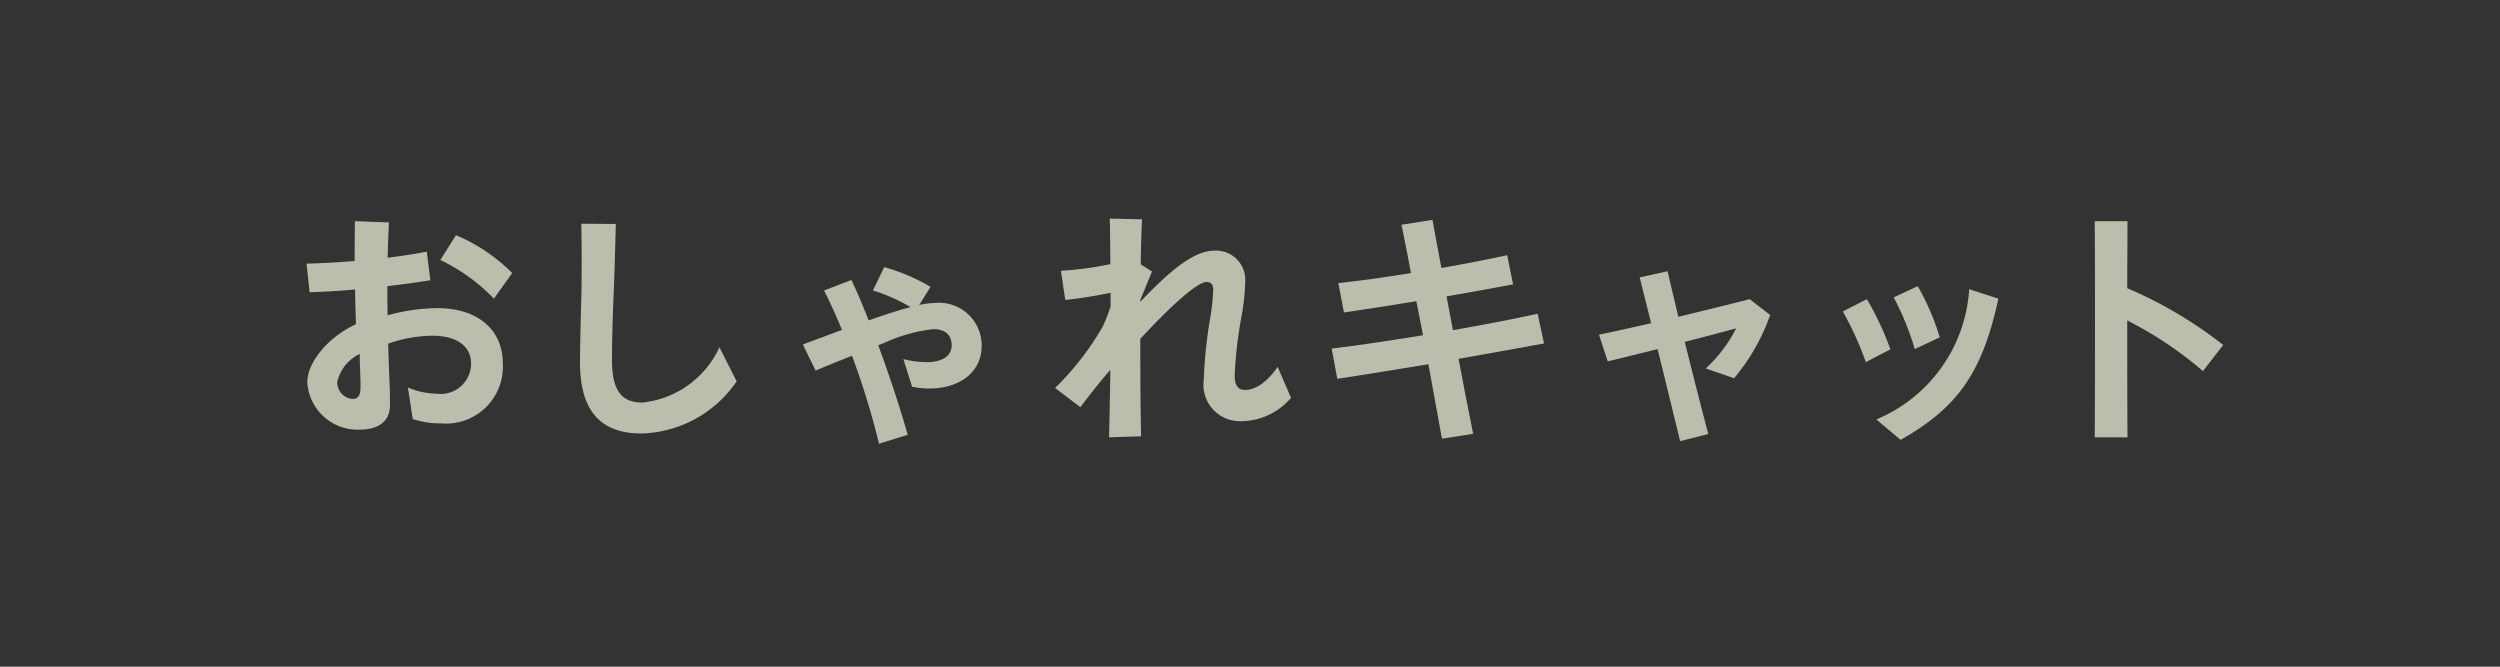 <svg xmlns="http://www.w3.org/2000/svg" width="150" height="40" viewBox="0 0 150 40"><defs><style>.cls-1{fill:#333;}.cls-2{fill:#bdbdad;}</style></defs><g id="レイヤー_2" data-name="レイヤー 2"><g id="デザイン_" data-name="デザイン２"><rect class="cls-1" width="150" height="40"/><path class="cls-2" d="M18.439,22.925c0-1.136,1.182-2.671,2.916-3.469-.015-.691-.046-1.412-.046-2.088-.982.093-1.934.138-2.732.169l-.184-1.719c.844-.016,1.857-.077,2.886-.154,0-.721,0-1.566.015-2.394l2.042.076c-.031.63-.062,1.382-.077,2.118.86-.107,1.674-.23,2.348-.368l.215,1.72c-.767.122-1.657.245-2.578.353v.568c0,.337,0,.736.015,1.182a11.344,11.344,0,0,1,2.993-.43c2.456,0,3.915,1.335,3.915,3.3A3.411,3.411,0,0,1,26.436,25.4a5.029,5.029,0,0,1-1.672-.261l-.292-1.887a4.634,4.634,0,0,0,1.734.368A1.817,1.817,0,0,0,28.264,21.8c0-.951-.753-1.657-2.334-1.657a8.281,8.281,0,0,0-2.64.476c.03.936.061,1.887.092,2.609.015.445.015.737.015,1.09,0,1.013-.767,1.458-1.781,1.458A3.018,3.018,0,0,1,18.439,22.925Zm2.717,1.013c.353,0,.476-.261.476-.69,0-.354-.016-.722-.031-1.229-.015-.276-.015-.537-.015-.783a2.47,2.47,0,0,0-1.351,1.674A1,1,0,0,0,21.156,23.938ZM26.421,15.6l.936-1.489a10.566,10.566,0,0,1,3.377,2.272l-1.1,1.535A11.145,11.145,0,0,0,26.421,15.6Z"/><path class="cls-2" d="M34.8,21.743c0-.86.046-2.64.077-3.807.03-1.028.03-3.208,0-4.513l2.072.016c-.031,1.319-.093,3.392-.139,4.39-.045,1.028-.091,2.809-.091,3.76,0,1.781.521,2.564,1.826,2.564a5.751,5.751,0,0,0,4.621-3.315L44.2,22.879a7.141,7.141,0,0,1-5.711,3.131C35.861,26.01,34.8,24.445,34.8,21.743Z"/><path class="cls-2" d="M51.118,21.344c-.875.353-1.673.675-2.18.89l-.767-1.565,2.348-.875c-.306-.737-.628-1.474-1.074-2.365l1.643-.629c.368.783.69,1.551,1.028,2.426l.384-.138c.644-.215,1.412-.477,2.134-.661a10.672,10.672,0,0,0-2.257-1l.676-1.4a11.748,11.748,0,0,1,2.778,1.181l-.676,1.09a5.078,5.078,0,0,1,.968-.122A2.556,2.556,0,0,1,58.9,20.73c0,1.673-1.413,2.579-3.116,2.579a4.637,4.637,0,0,1-1.059-.108L54.2,21.544a5.742,5.742,0,0,0,1.412.184c.921,0,1.489-.369,1.489-1.014,0-.629-.415-.966-1.089-.966a9.478,9.478,0,0,0-2.963.828l-.354.138c.6,1.627,1.275,3.624,1.766,5.374l-1.72.537A46.3,46.3,0,0,0,51.118,21.344Z"/><path class="cls-2" d="M66.622,22.188c-.522.6-1.105,1.32-1.8,2.241l-1.519-1.151a16.892,16.892,0,0,0,2.87-3.7,11.768,11.768,0,0,0,.461-1.182v-.829c-.891.184-1.919.353-2.718.43l-.261-1.75a19.975,19.975,0,0,0,2.963-.4c0-1.105-.016-1.9-.031-2.732l1.934.046c-.046.921-.061,1.75-.077,2.7l.676.43L68.418,18v.107c1.658-1.734,3.146-3.07,4.467-3.07a1.754,1.754,0,0,1,1.827,1.9,13.71,13.71,0,0,1-.231,2.1,25.378,25.378,0,0,0-.4,3.468c0,.661.215.891.63.891.537,0,1.227-.354,1.949-1.382l.8,1.858a3.969,3.969,0,0,1-3.055,1.4A2.184,2.184,0,0,1,72.225,22.8a27.83,27.83,0,0,1,.4-3.792,13.316,13.316,0,0,0,.169-1.611c0-.307-.123-.476-.4-.476-.614,0-2.394,1.7-3.975,3.408,0,1.98,0,3.484.046,5.848l-1.919.062C66.576,24.675,66.606,23.4,66.622,22.188Z"/><path class="cls-2" d="M79.9,20.914c1.566-.184,3.485-.476,5.481-.8-.139-.675-.262-1.366-.4-2.042-1.473.246-2.917.461-4.343.676L80.3,16.984c1.181-.122,2.747-.337,4.359-.6-.184-.983-.368-1.934-.568-2.9l1.857-.291c.169.952.354,1.919.537,2.886,1.413-.246,2.81-.522,3.946-.768l.353,1.75c-1.366.261-2.686.491-3.991.722.123.675.261,1.35.384,2.026,1.764-.307,3.514-.645,5.081-.982l.384,1.78c-1.75.322-3.47.629-5.127.921.276,1.489.567,2.978.875,4.5l-1.873.291c-.277-1.5-.538-2.993-.814-4.467-1.889.308-3.715.614-5.465.875Z"/><path class="cls-2" d="M99.454,20.945c-1.059.261-2.072.521-2.993.737l-.522-1.6c1.029-.215,2.057-.445,3.131-.691l-.69-2.747,1.673-.369.645,2.732c1.32-.322,2.733-.659,4.282-1.058l1.229.951a12.08,12.08,0,0,1-2.165,3.792l-1.7-.584a8.5,8.5,0,0,0,1.826-2.409c-1.013.276-2.057.552-3.085.813.4,1.6.859,3.439,1.412,5.526l-1.688.43C100.3,24.4,99.853,22.541,99.454,20.945Z"/><path class="cls-2" d="M110.568,18.688l1.443-.736a17.157,17.157,0,0,1,1.412,3.008l-1.474.768A18.593,18.593,0,0,0,110.568,18.688Zm2.011,6.478a9.069,9.069,0,0,0,5.572-7.813l1.75.568c-.982,4.574-2.549,6.585-5.864,8.473Zm1.044-7.322,1.442-.675a14.96,14.96,0,0,1,1.321,3.07l-1.5.706A16.418,16.418,0,0,0,113.623,17.844Z"/><path class="cls-2" d="M125.7,19.394c0-2.164,0-4.221-.016-6.124h1.965c0,1.289-.014,2.625-.014,4.022a25.4,25.4,0,0,1,5.756,3.407l-1.213,1.566a22.828,22.828,0,0,0-4.543-3.039c0,2.2,0,4.528.014,7.015h-1.965C125.7,23.846,125.7,21.559,125.7,19.394Z"/></g></g></svg>